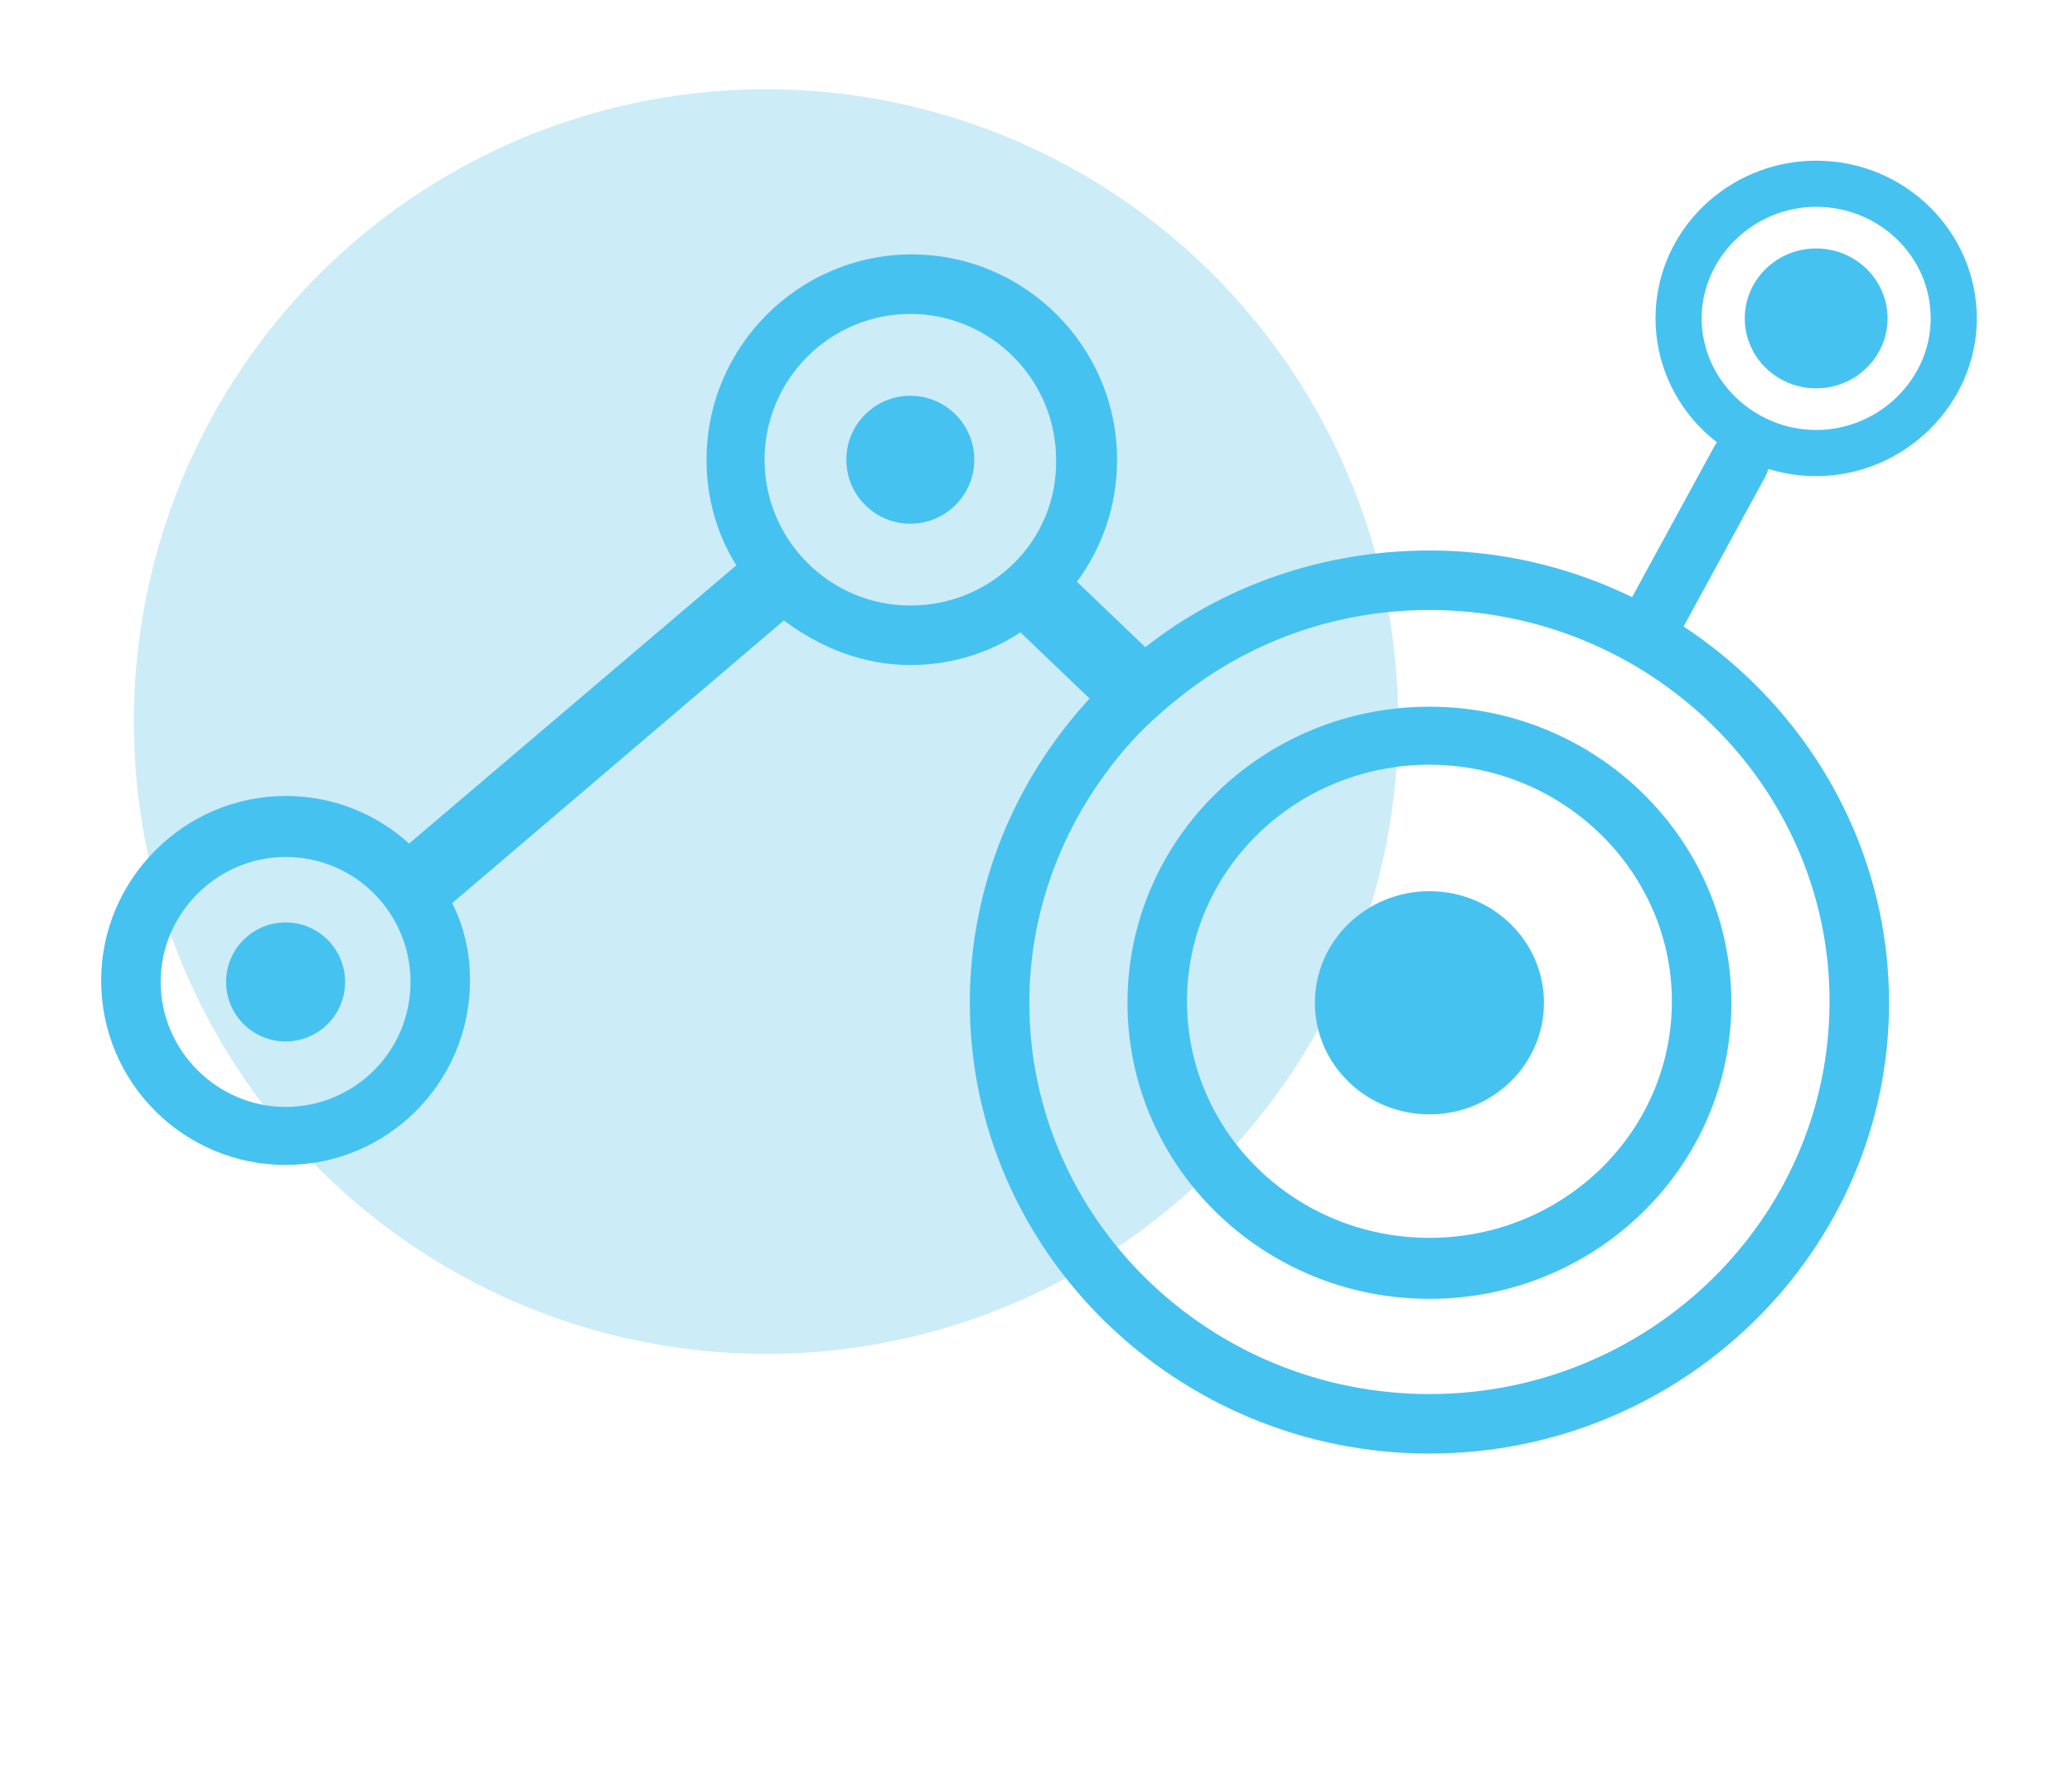 <?xml version="1.0" encoding="utf-8"?>
<!-- Generator: Adobe Illustrator 24.3.0, SVG Export Plug-In . SVG Version: 6.00 Build 0)  -->
<svg version="1.1" xmlns="http://www.w3.org/2000/svg" xmlns:xlink="http://www.w3.org/1999/xlink" x="0px" y="0px"
	 viewBox="0 0 139.3 119.9" style="enable-background:new 0 0 139.3 119.9;" xml:space="preserve">
<style type="text/css">
	.st0{display:none;fill:#FEEDE7;}
	.st1{fill:#CCECF8;}
	.st2{display:none;}
	.st3{display:inline;fill:#5F70B5;}
	.st4{display:inline;fill:#4BBB7D;}
	.st5{fill:#46C2F1;}
	.st6{display:inline;fill:#F68D58;}
</style>
<g id="Layer_2">
	<circle class="st0" cx="51.5" cy="48.5" r="42.5"/>
	<circle class="st1" cx="51.5" cy="48.5" r="42.5"/>
</g>
<g id="Layer_1">
	<g class="st2">
		<path class="st3" d="M75.9,107.2c-21,0-39.4-14.3-44.7-34.8c-3-11.5-1.4-23.7,4.6-34.3c6-10.6,15.6-18.2,27-21.5
			c4.6-1.3,9.1-2,13.5-2c8.5,0,16.8,2.5,24.7,7.4c0.7,0.4,1.1,0.8,1.2,1.4c0.1,0.7-0.1,1.2-0.7,1.6c-0.3,0.2-0.6,0.3-0.8,0.3
			c-0.3,0-0.7-0.1-1-0.3c-2.5-1.6-5.1-3-7.9-4.1c-5-2-10.3-3-15.6-3c-17.5,0-33.6,10.9-40.1,27c-2.7,6.9-3.7,13.8-2.9,20.4
			c2.2,17,11.3,29.1,27.2,35.7c4.8,2,9.9,3,15.3,3c1.5,0,3.1-0.1,4.7-0.2c18.4-1.9,33.5-15.2,37.6-33.1c2.7-11.7,0.7-22.8-5.7-33
			c-0.5-0.8-0.6-1.3-0.4-1.9c0.2-0.6,0.6-0.9,1.3-1c0.1,0,0.2,0,0.3,0c0.4,0,0.9,0.1,1.5,0.9c2.3,3.5,4.1,7.3,5.3,11.1
			c3.9,12.3,2.7,25.3-3.5,36.5c-6.2,11.3-16.6,19.3-29.1,22.5c-3.6,0.9-7.4,1.4-11.2,1.4L75.9,107.2z"/>
		<path class="st3" d="M75.9,71.5c-5.4,0-9.8-4.2-10.4-9.7c-0.5-5.3,3.2-10.2,8.5-11.2c0.7-0.1,1.4-0.2,2.1-0.2
			c1.8,0,3.5,0.5,5.1,1.4c0.3,0.2,0.6,0.3,0.8,0.3c0.5,0,0.8-0.3,1.1-0.5c8.4-8.4,17.3-17.3,26.4-26.4c0.5-0.5,0.7-0.9,0.6-1.6
			c0-0.9,0-1.8,0-2.6c0-0.3,0-0.7,0-1c0-0.9,0-1.6,0-2.2c0-1.1,0-1.7,0.1-2.1c0.2-0.4,0.5-0.7,1.3-1.5c0.4-0.4,1-0.9,1.6-1.6
			c1-1.1,2.1-2.2,3.2-3.2c0.9-0.9,1.9-1.9,2.9-2.9c0.5-0.5,1-0.8,1.4-0.8c0.2,0,0.4,0,0.6,0.1c0.5,0.2,1.1,0.6,1.1,1.9
			c0,0.7,0,1.3,0,2c0,1,0,2.1,0,3.1c0,0.4,0,1,0.4,1.4c0.3,0.4,0.8,0.4,1.2,0.4c0.1,0,0.1,0,0.2,0c0.5,0,1.1,0,1.9,0
			c0.4,0,0.8,0,1.2,0c0.4,0,0.8,0,1.2,0c0.3,0,0.5,0,0.8,0l0,0c1.2,0,1.6,0.5,1.8,1c0.2,0.5,0.3,1.2-0.6,2c-3.1,3.1-5.8,5.8-8.4,8.4
			c-0.5,0.5-1.1,0.8-1.9,0.8l0,0c-0.7,0-1.3,0-2,0l-2.3,0c-0.8,0-1.5,0-2.3,0l-0.1,0c-0.8,0-1.4,0.2-1.9,0.8
			c-8.9,9-17.7,17.8-26.1,26.1c-0.7,0.7-0.8,1.3-0.3,2.2c1.8,3.2,1.8,7,0,10.2c-1.8,3.2-5,5.2-8.7,5.5
			C76.4,71.5,76.1,71.5,75.9,71.5z M76,53.7c-2.5,0-4.7,1.2-6.1,3.4c-1.9,3-1.4,6.8,1.2,9.2c1.4,1.3,3.1,2,5,2c1.5,0,3-0.5,4.2-1.4
			c2.9-2.1,3.8-5.8,2.4-9c-0.1-0.2-0.3-0.3-0.5-0.4c0,0-0.1,0-0.1,0c-0.2,0-0.3,0.1-0.4,0.2l-0.3,0.2c-0.2,0.2-0.4,0.3-0.5,0.5
			c-0.4,0.4-0.8,0.8-1.2,1.2c-0.8,0.8-1.6,1.6-2.5,2.4c-0.4,0.3-0.8,0.5-1.2,0.5c-0.3,0-0.5-0.1-0.7-0.2c-0.7-0.4-0.9-1-0.8-1.7
			c0.1-0.4,0.4-0.8,0.8-1.2c1-1,2-2,3-3l1.1-1.1c0.2-0.2,0.2-0.4,0.2-0.6c0-0.2-0.2-0.4-0.4-0.5C78.1,53.9,77,53.7,76,53.7z
			 M118.5,12.1c-0.2,0-0.3,0.1-0.5,0.2c-0.4,0.4-0.8,0.8-1.2,1.2c-1,1-1.9,1.9-2.8,2.8c-0.4,0.4-0.6,0.9-0.6,1.5c0,1.5,0,3,0,4.5
			c0,0.3,0,0.7,0.3,1c0.3,0.3,0.7,0.3,1,0.3l0.1,0c0.7,0,1.3,0,2,0c0.6,0,1.2,0,1.8,0c0,0,0.7,0,0.7,0c0.3,0,0.8,0,1.3-0.5
			c1-1,2-2,3-3l1.2-1.2c0.2-0.2,0.2-0.5,0.1-0.7c-0.1-0.2-0.3-0.4-0.6-0.4l-2.1,0c-0.4,0-0.7,0-1.1,0c-1.4,0-2-0.6-2-2.1
			c0-0.6,0-1.3,0-2l0-1.1c0-0.3-0.2-0.5-0.4-0.6C118.6,12.1,118.5,12.1,118.5,12.1z"/>
		<path class="st3" d="M76.1,94.6c-7.8,0-15.4-2.8-21.5-7.8c-6.2-5.1-10.3-12.3-11.6-20.2c-1.4-8.7,0.5-17.4,5.5-24.7
			c5-7.2,12.4-12.2,21-13.9c2.2-0.4,4.4-0.6,7.7-0.6l0.2,0c4,0,8.8,1.2,13.1,3.2c1.3,0.6,1.3,1.5,1.2,2.1c-0.1,0.9-0.6,1.4-1.6,1.6
			c-0.1,0-0.2,0-0.3,0c-0.4,0-0.8-0.2-1.2-0.4l-0.2-0.1c-3.9-1.8-8-2.7-12-2.7c-0.5,0-0.9,0-1.4,0c-14.4,0.7-26,11.2-28.2,25.6
			c-1.2,7.8,0.8,15.7,5.7,22.1c4.8,6.4,11.7,10.5,19.4,11.5c1.4,0.2,2.9,0.3,4.3,0.3c14.3,0,26.4-9.9,29.3-24
			c1.3-6.1,0.5-12.2-2.1-18.1c-0.4-0.8-0.5-1.6-0.2-2.2c0.2-0.4,0.6-0.7,1.1-0.9c0.2-0.1,0.4-0.1,0.7-0.1c0.9,0,1.5,0.8,1.8,1.4
			c2.1,4.5,3.2,9.3,3.2,14.2c-0.1,15-9.8,27.9-24.2,32.2C82.4,94.1,79.2,94.6,76.1,94.6z"/>
	</g>
	<g class="st2">
		<path class="st4" d="M134.6,45.1C131.7,29.2,123,17.5,108.8,10c-5.4-2.9-11.3-4.5-17.5-5C91.2,5,91,5,91,4.8h-8.3
			c-0.9,0.4-1.9,0.3-2.8,0.5c-9.6,1.5-18,5.5-25.2,12c-1.3,1.2-2.6,2.4-3.7,3.7c-0.6,0.8-0.5,1.6,0.2,2.3c0.6,0.6,1.6,0.6,2.3,0
			c0.3-0.3,0.6-0.6,0.8-0.9C66.4,10,81.1,5.4,98,9.5c23.6,5.7,37.8,29.1,32.9,52.8c-5,23.8-28.2,39.3-52.1,34.7
			c-11-2.1-20-7.5-26.9-16.3c-8.3-10.6-11.2-22.7-8.9-35.9c1-5.9,3.3-11.4,6.5-16.4c0.7-1.1,0.5-2-0.3-2.6c-0.8-0.5-1.8-0.3-2.4,0.7
			c-7,10.9-9.3,22.8-7,35.6c1.2,6.6,3.8,12.7,7.7,18.2c0.3,0.4,0.5,0.7,0,1.1c-1.3,1.3-2.6,2.6-4,3.9c-0.3,0.3-0.5,0.3-0.8,0.1
			c-0.8-0.5-1.5-0.1-2.1,0.5c-4.9,4.9-9.8,9.7-14.6,14.6c-3.7,3.8-3.6,9.7,0.1,13.4c3.7,3.7,9.6,3.8,13.4,0.1c1.4-1.3,2.7-2.7,4-4
			c0.9-0.9,1-1.9,0.2-2.6c-0.8-0.8-1.6-0.7-2.6,0.2c-1.3,1.3-2.6,2.7-4,3.9c-2.6,2.4-6.3,2.4-8.7,0c-2.4-2.4-2.5-6.2,0-8.7
			c4.3-4.4,8.7-8.7,13-13.1c0.5-0.5,0.7-0.3,1.1,0.1c2.5,2.6,5.1,5.1,7.7,7.7c0.4,0.4,0.4,0.7,0,1.1c-1.4,1.3-2.8,2.7-4.1,4.1
			c-0.8,0.8-0.8,1.8-0.1,2.4c0.7,0.7,1.7,0.7,2.4-0.1c1.9-1.9,3.9-3.9,5.8-5.8c0.5-0.5,0.8-1.2,0.4-1.9c-0.3-0.5,0-0.8,0.3-1.1
			c1.1-1.1,2.3-2.2,3.3-3.3c0.7-0.7,1.1-0.8,2-0.2c11.1,7.4,23.2,9.8,36.3,7.4c8.7-1.6,16.3-5.5,22.8-11.4
			c8-7.2,13.1-16.1,15.2-26.7c0.3-1.6,0.3-3.3,0.8-4.9v-8.5C134.7,47.6,134.8,46.3,134.6,45.1z M55.8,90.6c-1.2,1.1-2.4,2.3-3.5,3.5
			c-0.4,0.4-0.6,0.3-1,0c-1.8-1.8-3.6-3.7-5.5-5.5c-0.3-0.3-0.5-0.5-0.1-0.9c1.3-1.2,2.5-2.5,3.8-3.8c0.1-0.1,0.2-0.2,0.4-0.3
			c0.2,0.2,0.3,0.3,0.5,0.5c1.7,1.9,3.4,3.8,5.4,5.4C56.2,90,56.3,90.2,55.8,90.6z"/>
		<path class="st4" d="M86.4,17c17.3,0.1,31.5,11.2,35.6,27.5c4.1,16.2-4.1,33.7-19.1,40.8c-1,0.5-1.9,0.3-2.3-0.6
			c-0.4-0.9-0.1-1.7,1-2.2c6.8-3.4,12-8.6,15.2-15.5c9.2-19.8-2.6-42.4-23.5-46.3C75.3,17.3,58,29,54.7,46.8
			C51.3,64.8,63.1,82,80.9,85.3c4.8,0.9,9.7,0.8,14.4-0.5c0.8-0.2,1.5-0.3,2.1,0.4c0.4,0.5,0.5,1.1,0.1,1.7
			c-0.3,0.5-0.7,0.7-1.2,0.8c-11.3,2.8-21.7,0.8-31-6.1C57.6,75.9,53,68.1,51.4,58.6c-3-18.4,9.1-36.4,27.2-40.6
			c1.1-0.3,2.2-0.5,3.4-0.6C83.7,17.1,85.4,17,86.4,17z"/>
		<path class="st4" d="M101.9,42.9c-5.5,0-10,4.5-10,10.1c0,5.5,4.4,10.1,9.9,10.1c5.6,0,10.1-4.4,10.2-10
			C112,47.4,107.5,42.8,101.9,42.9z M101.9,60c-3.8,0-7-3.2-7-7c0-3.9,3.1-6.9,7-6.9c3.9,0,7,3.2,7,7C108.9,56.8,105.7,60,101.9,60z
			"/>
		<path class="st4" d="M70.4,63.1c-2.3-0.1-4.5-0.9-6.4-2.7c-0.8-0.8-0.9-1.7-0.3-2.4c0.7-0.7,1.5-0.7,2.4,0.2
			c1.6,1.5,3.5,2.1,5.7,1.8c0.8-0.1,1.4-0.5,1.9-1.1c1-1.1,0.9-2.4-0.2-3.3c-0.5-0.4-1.1-0.7-1.8-1c-1.4-0.5-2.7-1.1-4.1-1.6
			c-2.1-0.8-3.3-2.3-3.3-4.6c0-2.3,1.2-3.9,3.3-4.8c2.6-1.2,6.7-0.5,8.8,1.5c0.6,0.6,0.7,1.4,0.3,2.1c-0.5,0.7-1.4,0.8-2.2,0.3
			c-1.3-0.9-2.8-1.5-4.4-1.3c-0.9,0.1-1.7,0.4-2.2,1.2c-0.7,1-0.4,2.2,0.8,2.7c1.5,0.6,3,1.2,4.5,1.8c0.9,0.4,1.7,0.8,2.4,1.4
			c2.9,2.4,2.8,6.2-0.2,8.5C73.8,62.6,72.3,63.1,70.4,63.1z"/>
		<path class="st4" d="M80.2,52.9c0-2.7,0-5.3,0-8c0-1.4,0.5-1.9,1.9-1.9c2.2,0,4.4,0,6.6,0c1.1,0,1.8,0.6,1.8,1.5
			c0,0.9-0.7,1.5-1.7,1.5c-1.6,0-3.1,0-4.7,0c-0.5,0-0.8,0.1-0.8,0.7c0,1.3,0,2.6,0,3.9c0,0.6,0.2,0.8,0.8,0.7c1.3,0,2.7,0,4,0
			c1.2,0,1.9,0.6,1.8,1.6c0,0.9-0.7,1.5-1.9,1.5c-1.3,0-2.6,0-3.9,0c-0.6,0-0.9,0.1-0.8,0.8c0.1,1.3,0,2.6,0,3.8
			c0,0.6,0.1,0.8,0.7,0.8c1.5,0,3,0,4.5,0c1.2,0,2,0.6,2,1.5c0,1-0.7,1.6-1.9,1.6c-2.1,0-4.2,0-6.4,0c-1.3,0-1.9-0.6-1.9-1.9
			C80.2,58.3,80.2,55.6,80.2,52.9z"/>
	</g>
	<g>
		<g>
			<g>
				<path class="st5" d="M77,43.5l-4.6-4.4c1.7-2.3,2.7-5.1,2.7-8.2c0-7.6-6.2-13.8-13.8-13.8s-13.8,6.2-13.8,13.8
					c0,2.6,0.7,5,2,7.1l-22,18.7c-2.2-2-5.1-3.2-8.3-3.2c-6.8,0-12.4,5.6-12.4,12.4c0,6.9,5.6,12.4,12.4,12.4
					c6.9,0,12.4-5.6,12.4-12.4c0-1.9-0.4-3.6-1.2-5.2l22.3-19c2.4,1.8,5.3,3,8.5,3c2.7,0,5.3-0.8,7.4-2.2l4.6,4.4l2.9,2.8
					c1.1-1.2,2.4-2.3,3.7-3.3L77,43.5z M19.2,74.4c-4.6,0-8.4-3.8-8.4-8.4c0-4.6,3.8-8.4,8.4-8.4c4.7,0,8.4,3.8,8.4,8.4
					C27.6,70.7,23.8,74.4,19.2,74.4z M61.2,40.7c-5.4,0-9.8-4.4-9.8-9.8c0-5.4,4.4-9.8,9.8-9.8c5.4,0,9.8,4.4,9.8,9.8
					C71.1,36.3,66.7,40.7,61.2,40.7z"/>
			</g>
		</g>
		<g>
			<g>
				<circle class="st5" cx="61.2" cy="30.9" r="4.3"/>
			</g>
		</g>
		<g>
			<g>
				<circle class="st5" cx="19.2" cy="66" r="4"/>
			</g>
		</g>
	</g>
	<g class="st2">
		<path class="st6" d="M48.8,86.6c0,2-1.4,3.4-3.4,3.4c-2,0-3.4-1.5-3.4-3.4c0-1.9,1.4-3.3,3.3-3.4C47.3,83.2,48.8,84.6,48.8,86.6z"
			/>
		<path class="st6" d="M80.6,97c-3-0.4-5.9-1.1-8.7-2c-2-0.7-3.9-1.3-5.9-2L66,93c-1.1-0.4-2.2-0.7-3.3-1.1l-0.1,0
			c-0.3-0.1-0.7-0.2-1.2-0.2c-1,0-1.9,0.5-2.4,1.5c-1,1.9-2.7,3.1-5.2,3.9H31.6c-0.5-0.3-0.8-0.8-0.8-1.9c0-13.9,0-27.9,0-41.5
			l0-16.9c0-1.7,0.3-2,1.9-2l12.8,0l6.4,0c3.2,0,5.5,1.4,7.1,4.3c0.8,1.5,1.9,1.8,2.7,1.8c0.4,0,0.9-0.1,1.4-0.3
			c3.8-1.4,7.1-3.9,10.4-7.8c4.7-5.6,7.8-12.2,9.5-20.2c0.2-1.1,0.5-2.2,0.9-3.4c0.3-1,0.6-1.2,1.7-1.2c0.3,0,0.7,0,1,0l0.1,0
			c0.3,0,0.7,0,1,0c1.6,0,3.5,0.1,5.1,0.7c4.2,1.7,7,5.8,7.1,10.4c0.1,6.7-0.6,12.8-2.3,18.7c-0.3,1-0.2,1.9,0.3,2.6
			c0.8,1,1.9,1,2.5,1l1.2,0c1.6,0,3.1,0,4.7,0l0.1,0c1.6,0,3.2,0,4.9,0c2.7,0,4.9,0,6.9-0.1l0.2,0c2.3,0,4.5,1,6,2.7
			c1.5,1.7,2.2,3.9,2,6.3c-0.1,1.3-0.6,2.5-1.4,3.5c-1,1.3-1,2.7-0.1,4.1c2.1,2.9,2.1,6.4,0,9.4c-1.1,1.6-0.6,3,0,3.9
			c1.5,2.1,2,4.6,1.3,6.9c-0.7,2.3-2.3,4.2-4.7,5.2c-2.3,1-2.2,2.8-2,3.8c1.1,4.4-1.2,8.4-5.5,9.8c-0.2,0.1-0.4,0.1-0.6,0.2H80.6z
			 M37.1,37.3c-2.6,0-3.6,0.9-3.6,3.6l0,30.7c0,6,0,12.7,0,19.3c0,0.8,0.1,1.8,0.9,2.6c0.9,0.9,2.1,0.9,2.5,0.9l0.1,0
			c1.8,0,3.7,0,6.2,0c1.2,0,7.9,0,7.9,0c4.1,0,6.3-2.2,6.3-6.3c0-14.8,0-29.7,0-44.5c0-4.1-2.2-6.3-6.3-6.3c-2.4,0-4.7,0-7.1,0h0
			L37.1,37.3z M88.5,10.5c-2.2,0-2.6,1.9-2.8,2.9c0,0.2-0.1,0.4-0.1,0.6c-1.9,8.2-5.4,15.4-10.6,21.2c-4,4.5-7.9,7.1-12.5,8.3
			c-1.6,0.4-2.4,1.5-2.4,3.4c0,6.4,0,12.8,0,19.2l0,4.5c0,4.6,0,9.8,0,14.8c0,1.9,0.9,3.1,2.6,3.7c3.5,1.1,7.2,2.3,10.8,3.6
			c3.6,1.2,7.3,1.8,11.5,1.9c3.7,0,7.4,0,11.1,0c2.2,0,14.8,0,14.8,0c1,0,1.8-0.1,2.6-0.3c2.6-0.8,4.1-3.5,3.5-6.1
			c-0.8-3.6-3.9-4-5.3-4.2c-0.8-0.1-1.2-0.7-1.1-1.5c0-0.6,0.6-1.1,1.2-1.1c0.9,0,1.8,0,2.7,0c1,0,2,0,3.1,0l0.1,0
			c0.8,0,1.7-0.1,2.4-0.3c2.1-0.7,3.7-2.8,3.7-5c0-2.3-1.6-4.3-3.7-5c-0.8-0.2-1.5-0.3-2.4-0.3l-0.1,0c-1,0-1.9,0-2.9,0
			c-1,0-1.9,0-2.9,0c-0.8,0-1.3-0.5-1.3-1.3c0-0.8,0.5-1.3,1.4-1.3c0.8,0,1.6,0,2.4,0c1.1,0,2.1,0,3.2,0l0.2,0
			c0.8,0,1.5-0.1,2.3-0.3c2.3-0.6,3.9-2.8,3.8-5.1c0-2.3-1.6-4.3-3.8-4.9c-0.8-0.2-1.5-0.3-2.4-0.3l-0.1,0c-1,0-1.9,0-2.9,0
			c-1,0-1.9,0-2.9,0c-0.8,0-1.3-0.5-1.3-1.3c0-0.8,0.5-1.3,1.3-1.3c0.8,0,1.7,0,2.5,0c0.9,0,1.7,0,2.6,0l0.7,0
			c0.8,0,1.5-0.1,2.2-0.3c2.3-0.6,4-2.8,3.9-5.1c-0.1-2.3-1.6-4.3-3.9-5c-1-0.3-1.9-0.3-2.6-0.3c-5.3,0-10.7,0-16,0
			c-5.3,0-10.6,0-15.9,0c-0.9,0-1.4-0.5-1.4-1.3c0-1.1,0.9-1.3,1.4-1.3c0.4,0,1.2,0,1.2,0c0.6,0,1.2,0,1.8,0c0.8,0,1.5,0,2.1,0.1
			c0.1,0,0.2,0,0.3,0c1.3,0,3-0.5,3.8-2.9c1.9-6.1,2.8-12.4,2.7-19c-0.1-4.4-2.7-7.9-6.6-8.7c-0.3-0.1-0.5-0.1-0.7-0.1
			C89.4,10.5,89,10.5,88.5,10.5z"/>
	</g>
	<g>
		<g>
			<g>
				<path class="st5" d="M96.1,37c-7.2,0-13.9,2.4-19.1,6.5c-1.3,1-2.6,2.2-3.7,3.4c-5,5.4-8.1,12.6-8.1,20.5
					c0,16.7,13.9,30.3,30.9,30.3S127,84.1,127,67.4S113.1,37,96.1,37z M96.1,93.7c-14.8,0-26.9-11.8-26.9-26.3c0-6.8,2.7-13,7-17.7
					c1.1-1.2,2.4-2.3,3.7-3.3C84.4,43,90,41,96.1,41c14.8,0,26.9,11.8,26.9,26.3C123,81.9,110.9,93.7,96.1,93.7z"/>
			</g>
		</g>
	</g>
	<g>
		<g>
			<g>
				<path class="st5" d="M96.1,87.3c-11.2,0-20.3-8.9-20.3-19.9s9.1-19.9,20.3-19.9c11.2,0,20.3,8.9,20.3,19.9S107.3,87.3,96.1,87.3
					z M96.1,51.4c-9,0-16.3,7.1-16.3,15.9c0,8.8,7.3,15.9,16.3,15.9c9,0,16.3-7.1,16.3-15.9C112.4,58.6,105.1,51.4,96.1,51.4z"/>
			</g>
		</g>
	</g>
	<g>
		<g>
			<g>
				<ellipse class="st5" cx="96.1" cy="67.4" rx="7.7" ry="7.5"/>
			</g>
		</g>
	</g>
	<g>
		<g>
			<g>
				<path class="st5" d="M178,129.5l-4.6-4.4c1.7-2.3,2.7-5.1,2.7-8.2c0-7.6-6.2-13.8-13.8-13.8s-13.8,6.2-13.8,13.8
					c0,2.6,0.7,5,2,7.1l-22,18.7c-2.2-2-5.1-3.2-8.3-3.2c-6.8,0-12.4,5.6-12.4,12.4c0,6.9,5.6,12.4,12.4,12.4
					c6.9,0,12.4-5.6,12.4-12.4c0-1.9-0.4-3.6-1.2-5.2l22.3-19c2.4,1.8,5.3,3,8.5,3c2.7,0,5.3-0.8,7.4-2.2l4.6,4.4l2.9,2.8
					c1.1-1.2,2.4-2.3,3.7-3.3L178,129.5z M120.2,160.4c-4.6,0-8.4-3.8-8.4-8.4c0-4.6,3.8-8.4,8.4-8.4c4.7,0,8.4,3.8,8.4,8.4
					C128.6,156.7,124.8,160.4,120.2,160.4z M162.2,126.7c-5.4,0-9.8-4.4-9.8-9.8c0-5.4,4.4-9.8,9.8-9.8c5.4,0,9.8,4.4,9.8,9.8
					C172.1,122.3,167.7,126.7,162.2,126.7z"/>
			</g>
		</g>
		<g>
			<g>
				<circle class="st5" cx="162.2" cy="116.9" r="4.3"/>
			</g>
		</g>
		<g>
			<g>
				<circle class="st5" cx="120.2" cy="152" r="4"/>
			</g>
		</g>
	</g>
	<g>
		<g>
			<g>
				<path class="st5" d="M197.1,123c-7.2,0-13.9,2.4-19.1,6.5c-1.3,1-2.6,2.2-3.7,3.4c-5,5.4-8.1,12.6-8.1,20.5
					c0,16.7,13.9,30.3,30.9,30.3s30.9-13.6,30.9-30.3S214.1,123,197.1,123z M197.1,179.7c-14.8,0-26.9-11.8-26.9-26.3
					c0-6.8,2.7-13,7-17.7c1.1-1.2,2.4-2.3,3.7-3.3c4.5-3.3,10.1-5.3,16.2-5.3c14.8,0,26.9,11.8,26.9,26.3
					C224,167.9,211.9,179.7,197.1,179.7z"/>
			</g>
		</g>
	</g>
	<g>
		<g>
			<g>
				<path class="st5" d="M197.1,173.3c-11.2,0-20.3-8.9-20.3-19.9s9.1-19.9,20.3-19.9c11.2,0,20.3,8.9,20.3,19.9
					S208.3,173.3,197.1,173.3z M197.1,137.4c-9,0-16.3,7.1-16.3,15.9c0,8.8,7.3,15.9,16.3,15.9c9,0,16.3-7.1,16.3-15.9
					C213.4,144.6,206.1,137.4,197.1,137.4z"/>
			</g>
		</g>
	</g>
	<g>
		<g>
			<g>
				<ellipse class="st5" cx="197.1" cy="153.4" rx="7.7" ry="7.5"/>
			</g>
		</g>
	</g>
	<g>
		<g>
			<path class="st5" d="M122.1,32c-6,0-10.8-4.8-10.8-10.6c0-5.9,4.9-10.6,10.8-10.6c6,0,10.8,4.8,10.8,10.6
				C132.9,27.2,128,32,122.1,32z M122.1,13.9c-4.2,0-7.7,3.4-7.7,7.5c0,4.1,3.5,7.5,7.7,7.5c4.2,0,7.7-3.4,7.7-7.5
				C129.8,17.2,126.3,13.9,122.1,13.9z"/>
		</g>
	</g>
	<g>
		<g>
			<ellipse class="st5" cx="122.1" cy="21.4" rx="4.8" ry="4.7"/>
		</g>
	</g>
	<g>
		<path class="st5" d="M111,44c-0.3,0-0.7-0.1-1-0.2c-1-0.5-1.3-1.7-0.8-2.7l6-11c0.5-1,1.7-1.3,2.7-0.8c1,0.5,1.3,1.7,0.8,2.7
			l-6,11C112.4,43.6,111.7,44,111,44z"/>
	</g>
</g>
</svg>
